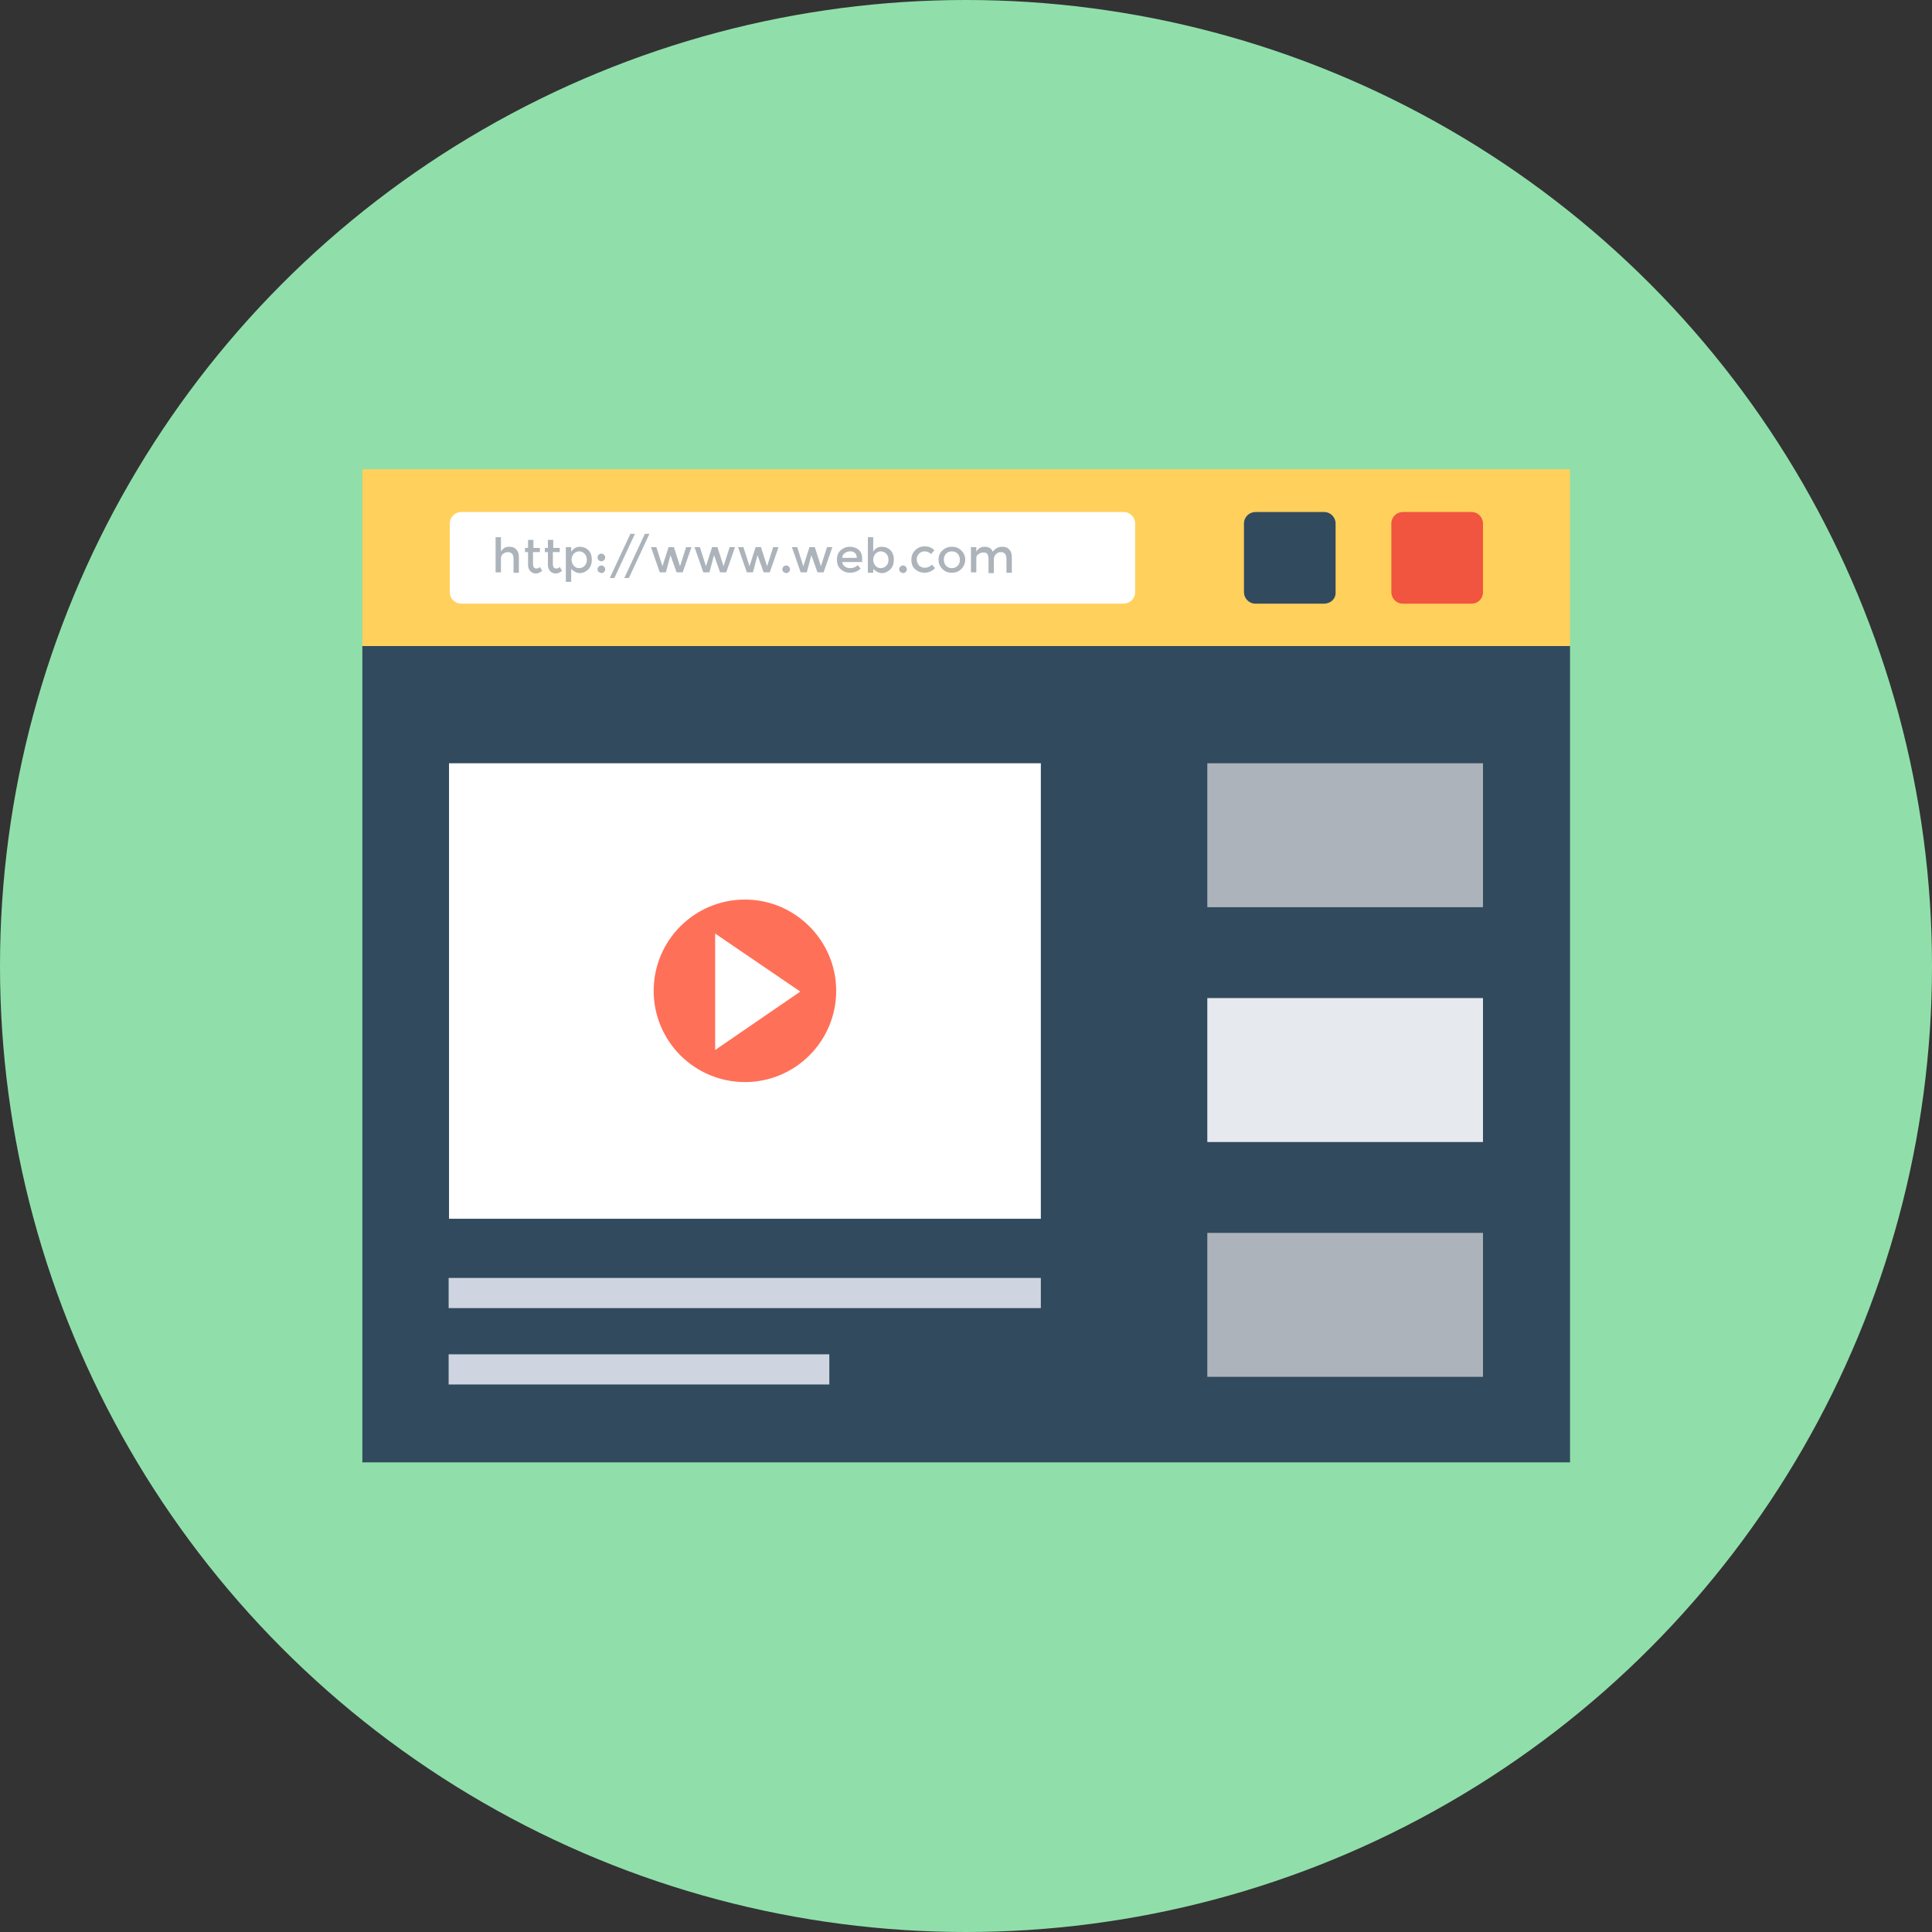 <?xml version="1.0" encoding="iso-8859-1"?>
<!-- Uploaded to: SVG Repo, www.svgrepo.com, Generator: SVG Repo Mixer Tools -->
<svg version="1.1" id="Layer_1" xmlns="http://www.w3.org/2000/svg" xmlns:xlink="http://www.w3.org/1999/xlink" 
	 viewBox="0 0 506 506" xml:space="preserve">
<rect x="0" y="0" width="506" height="506" fill="#333333" stroke="none"/>
<circle style="fill:#90DFAA;" cx="253" cy="253" r="253"/>
<rect x="94.9" y="169.2" style="fill:#324A5E;" width="316.3" height="213.8"/>
<rect x="117.6" y="199.9" style="fill:#FFFFFF;" width="155" height="119.3"/>
<rect x="94.9" y="122.9" style="fill:#FFD05B;" width="316.3" height="46.3"/>
<path style="fill:#F1543F;" d="M385.4,158.1h-18c-1.7,0-3-1.4-3-3v-18c0-1.7,1.4-3,3-3h18c1.7,0,3,1.4,3,3v18
	C388.4,156.8,387.1,158.1,385.4,158.1z"/>
<path style="fill:#FFFFFF;" d="M294.2,158.1H120.8c-1.7,0-3-1.4-3-3v-18c0-1.7,1.4-3,3-3h173.5c1.7,0,3,1.4,3,3v18
	C297.3,156.8,295.9,158.1,294.2,158.1z"/>
<path style="fill:#324A5E;" d="M346.8,158.1h-18c-1.7,0-3-1.4-3-3v-18c0-1.7,1.4-3,3-3h18c1.7,0,3,1.4,3,3v18
	C349.9,156.8,348.5,158.1,346.8,158.1z"/>
<path style="fill:#FF7058;" d="M195.1,235.6c-13.2,0-23.9,10.7-23.9,23.9c0,13.2,10.7,23.9,23.9,23.9s23.9-10.7,23.9-23.9
	C219,246.4,208.3,235.6,195.1,235.6z"/>
<polygon style="fill:#FFFFFF;" points="187.3,244.5 187.3,275 209.6,259.7 "/>
<g>
	<rect x="117.5" y="334.7" style="fill:#CED5E0;" width="155.1" height="7.9"/>
	<rect x="117.5" y="354.7" style="fill:#CED5E0;" width="99.7" height="7.9"/>
</g>
<rect x="316.2" y="261.4" style="fill:#E6E9EE;" width="72.2" height="37.7"/>
<g>
	<rect x="316.2" y="199.9" style="fill:#ACB3BA;" width="72.2" height="37.7"/>
	<rect x="316.2" y="322.9" style="fill:#ACB3BA;" width="72.2" height="37.7"/>
	<path style="fill:#ACB3BA;" d="M131.2,146.3v3.6h-1.4v-9.2h1.4v3.8c0.2-0.4,0.5-0.7,0.9-1c0.4-0.2,0.8-0.3,1.3-0.3
		c0.7,0,1.4,0.2,1.8,0.7c0.5,0.5,0.7,1.1,0.7,2v4.1h-1.4v-3.6c0-1.2-0.5-1.8-1.5-1.8c-0.5,0-0.9,0.2-1.3,0.5
		C131.4,145.3,131.2,145.7,131.2,146.3z"/>
	<path style="fill:#ACB3BA;" d="M139.6,144.4v3.4c0,0.3,0.1,0.6,0.2,0.8c0.2,0.2,0.4,0.3,0.7,0.3s0.6-0.1,0.9-0.4l0.6,1
		c-0.5,0.4-1,0.7-1.6,0.7s-1.1-0.2-1.5-0.6c-0.4-0.4-0.6-1-0.6-1.7v-3.3h-0.8v-1.1h0.8v-2.1h1.4v2.1h1.7v1.1h-1.8V144.4z"/>
	<path style="fill:#ACB3BA;" d="M144.8,144.4v3.4c0,0.3,0.1,0.6,0.2,0.8c0.2,0.2,0.4,0.3,0.7,0.3s0.6-0.1,0.9-0.4l0.6,1
		c-0.5,0.4-1,0.7-1.6,0.7s-1.1-0.2-1.5-0.6c-0.4-0.4-0.6-1-0.6-1.7v-3.3h-0.8v-1.1h0.8v-2.1h1.4v2.1h1.7v1.1h-1.8V144.4z"/>
	<path style="fill:#ACB3BA;" d="M151.8,143.2c0.9,0,1.7,0.3,2.3,0.9c0.6,0.6,0.9,1.4,0.9,2.5c0,1-0.3,1.9-0.9,2.5
		c-0.6,0.6-1.4,1-2.2,1s-1.6-0.4-2.3-1.1v3.4h-1.4v-9.1h1.4v1.2C150.2,143.6,151,143.2,151.8,143.2z M149.7,146.6
		c0,0.6,0.2,1.1,0.6,1.6c0.4,0.4,0.8,0.6,1.4,0.6c0.5,0,1-0.2,1.4-0.6c0.4-0.4,0.6-0.9,0.6-1.6c0-0.6-0.2-1.2-0.6-1.6
		c-0.4-0.4-0.9-0.6-1.4-0.6s-1,0.2-1.4,0.6S149.7,146,149.7,146.6z"/>
	<path style="fill:#ACB3BA;" d="M156.8,146.7c-0.2-0.2-0.3-0.4-0.3-0.7s0.1-0.5,0.3-0.7s0.4-0.3,0.7-0.3s0.5,0.1,0.7,0.3
		s0.3,0.4,0.3,0.7s-0.1,0.5-0.3,0.7s-0.4,0.3-0.7,0.3S157,146.9,156.8,146.7z M156.8,149.8c-0.2-0.2-0.3-0.4-0.3-0.7
		s0.1-0.5,0.3-0.7s0.4-0.3,0.7-0.3s0.5,0.1,0.7,0.3s0.3,0.4,0.3,0.7s-0.1,0.5-0.3,0.7s-0.4,0.3-0.7,0.3
		C157.2,150,157,149.9,156.8,149.8z"/>
	<path style="fill:#ACB3BA;" d="M165.1,139.8h1.2l-5.4,11.6h-1.2L165.1,139.8z"/>
	<path style="fill:#ACB3BA;" d="M168.9,139.8h1.2l-5.4,11.6h-1.2L168.9,139.8z"/>
	<path style="fill:#ACB3BA;" d="M174.4,149.9h-1.6l-2.3-6.6h1.4l1.6,5l1.6-5h1.4l1.6,5l1.6-5h1.4l-2.3,6.6h-1.6l-1.6-4.5
		L174.4,149.9z"/>
	<path style="fill:#ACB3BA;" d="M185.8,149.9h-1.6l-2.3-6.6h1.4l1.6,5l1.6-5h1.4l1.6,5l1.6-5h1.4l-2.3,6.6h-1.6l-1.6-4.5
		L185.8,149.9z"/>
	<path style="fill:#ACB3BA;" d="M197.2,149.9h-1.6l-2.3-6.6h1.4l1.6,5l1.6-5h1.4l1.6,5l1.6-5h1.4l-2.3,6.6H200l-1.6-4.5L197.2,149.9
		z"/>
	<path style="fill:#ACB3BA;" d="M205.2,149.8c-0.2-0.2-0.3-0.4-0.3-0.7s0.1-0.5,0.3-0.7s0.4-0.3,0.7-0.3s0.5,0.1,0.7,0.3
		s0.3,0.4,0.3,0.7s-0.1,0.5-0.3,0.7s-0.4,0.3-0.7,0.3C205.6,150,205.3,149.9,205.2,149.8z"/>
	<path style="fill:#ACB3BA;" d="M211.3,149.9h-1.6l-2.3-6.6h1.4l1.6,5l1.6-5h1.4l1.6,5l1.6-5h1.4l-2.3,6.6h-1.6l-1.6-4.5
		L211.3,149.9z"/>
	<path style="fill:#ACB3BA;" d="M225.8,147.2h-5.2c0,0.5,0.3,0.9,0.7,1.2s0.9,0.4,1.4,0.4c0.8,0,1.5-0.3,1.9-0.8l0.8,0.9
		c-0.7,0.7-1.6,1.1-2.8,1.1c-0.9,0-1.7-0.3-2.4-0.9c-0.7-0.6-1-1.5-1-2.5s0.3-1.9,1-2.5s1.4-0.9,2.4-0.9c0.9,0,1.7,0.3,2.3,0.8
		s0.9,1.3,0.9,2.3L225.8,147.2L225.8,147.2z M220.6,146.1h3.8c0-0.6-0.2-1-0.5-1.3s-0.8-0.4-1.3-0.4s-1,0.2-1.4,0.5
		C220.8,145.2,220.6,145.6,220.6,146.1z"/>
	<path style="fill:#ACB3BA;" d="M230.9,143.2c0.9,0,1.7,0.3,2.3,0.9c0.6,0.6,0.9,1.4,0.9,2.5c0,1-0.3,1.9-0.9,2.5
		c-0.6,0.6-1.4,1-2.2,1s-1.6-0.4-2.3-1.1v1h-1.4v-9.3h1.4v3.8C229.2,143.6,230,143.2,230.9,143.2z M228.7,146.6
		c0,0.6,0.2,1.1,0.6,1.6c0.4,0.4,0.8,0.6,1.4,0.6c0.5,0,1-0.2,1.4-0.6c0.4-0.4,0.6-0.9,0.6-1.6c0-0.6-0.2-1.2-0.6-1.6
		c-0.4-0.4-0.9-0.6-1.4-0.6s-1,0.2-1.4,0.6C228.9,145.5,228.7,146,228.7,146.6z"/>
	<path style="fill:#ACB3BA;" d="M235.8,149.8c-0.2-0.2-0.3-0.4-0.3-0.7s0.1-0.5,0.3-0.7s0.4-0.3,0.7-0.3s0.5,0.1,0.7,0.3
		s0.3,0.4,0.3,0.7s-0.1,0.5-0.3,0.7s-0.4,0.3-0.7,0.3C236.2,150,235.9,149.9,235.8,149.8z"/>
	<path style="fill:#ACB3BA;" d="M242.1,150c-0.9,0-1.7-0.3-2.4-0.9c-0.7-0.6-1-1.4-1-2.5c0-1,0.3-1.8,1-2.5s1.5-1,2.5-1
		s1.8,0.3,2.5,1l-0.8,1c-0.6-0.5-1.2-0.7-1.7-0.7c-0.6,0-1.1,0.2-1.5,0.6c-0.4,0.4-0.6,0.9-0.6,1.5s0.2,1.1,0.6,1.6
		c0.4,0.4,0.9,0.6,1.6,0.6c0.6,0,1.2-0.3,1.8-0.8l0.8,0.9C244.1,149.6,243.2,150,242.1,150z"/>
	<path style="fill:#ACB3BA;" d="M251.8,149c-0.7,0.7-1.5,1-2.5,1s-1.8-0.3-2.5-1s-1-1.5-1-2.4s0.3-1.8,1-2.4c0.7-0.7,1.5-1,2.5-1
		s1.8,0.3,2.5,1s1,1.5,1,2.4S252.4,148.4,251.8,149z M247.8,148.2c0.4,0.4,0.9,0.6,1.5,0.6s1.1-0.2,1.5-0.6c0.4-0.4,0.6-0.9,0.6-1.6
		c0-0.6-0.2-1.2-0.6-1.6c-0.4-0.4-0.9-0.6-1.5-0.6s-1.1,0.2-1.5,0.6c-0.4,0.4-0.6,0.9-0.6,1.6C247.2,147.2,247.4,147.8,247.8,148.2z
		"/>
	<path style="fill:#ACB3BA;" d="M255.7,146.3v3.6h-1.4v-6.6h1.4v1.2c0.2-0.4,0.5-0.7,0.9-1c0.4-0.2,0.8-0.3,1.3-0.3
		c1,0,1.8,0.4,2.1,1.3c0.7-0.9,1.5-1.3,2.5-1.3c0.7,0,1.4,0.2,1.8,0.7c0.5,0.5,0.7,1.1,0.7,2v4.1h-1.4v-3.6c0-1.2-0.5-1.8-1.5-1.8
		c-0.5,0-0.9,0.2-1.2,0.5c-0.4,0.3-0.5,0.7-0.6,1.3v3.7h-1.4v-3.6c0-0.6-0.1-1.1-0.3-1.4c-0.2-0.3-0.6-0.4-1.1-0.4s-0.9,0.2-1.3,0.5
		C255.9,145.3,255.7,145.7,255.7,146.3z"/>
</g>
</svg>